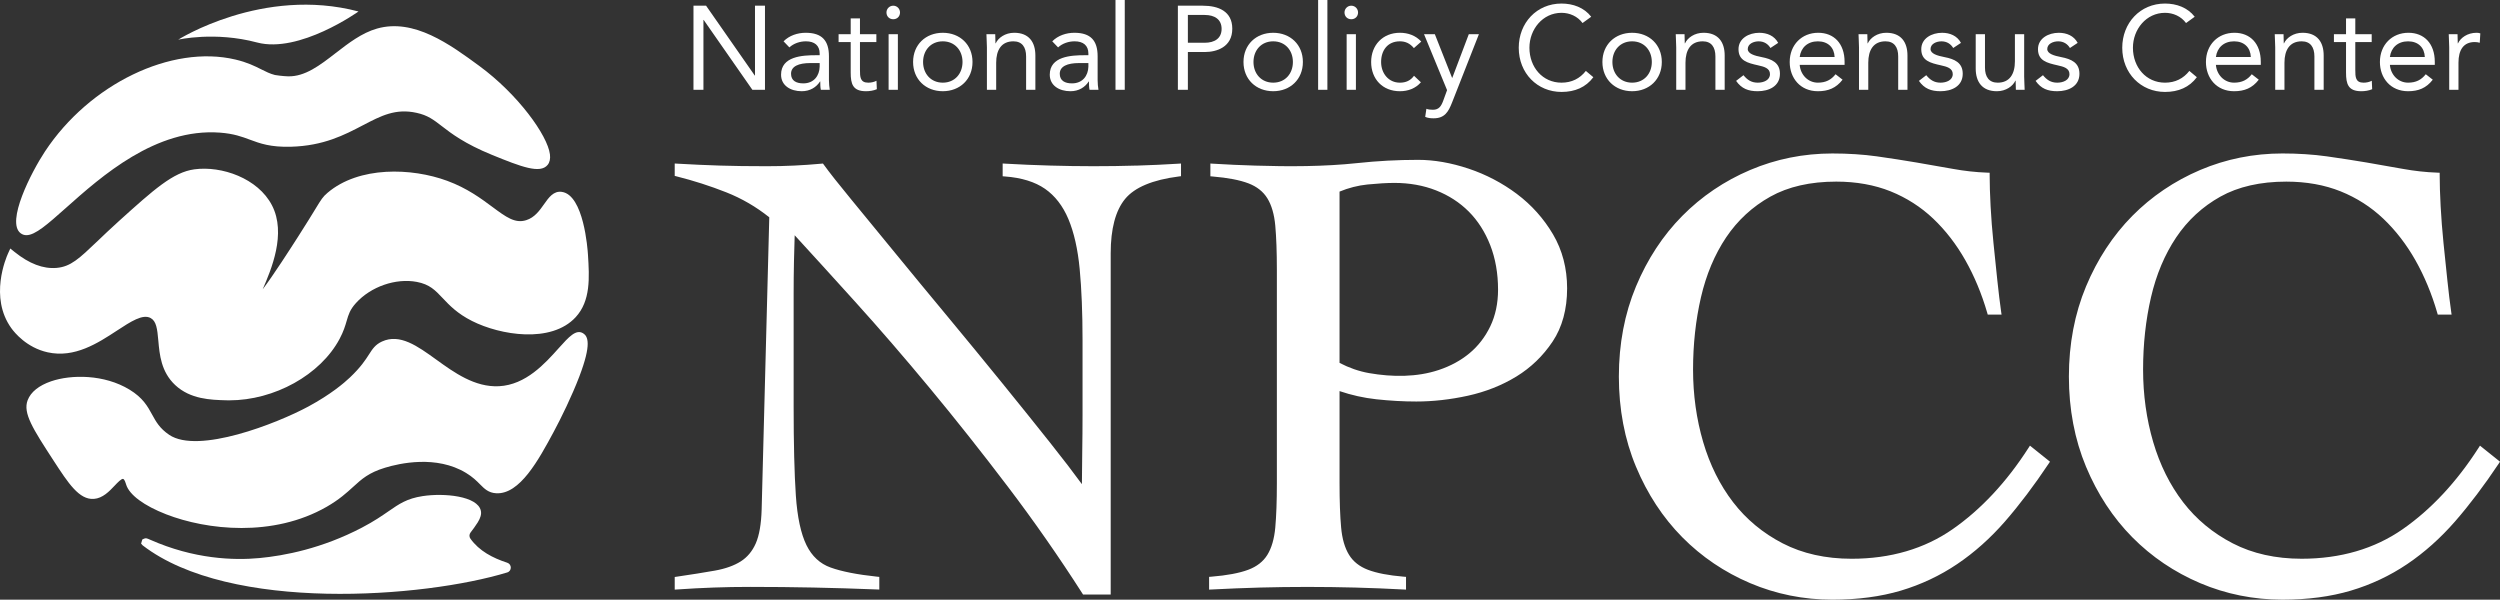<?xml version="1.0" encoding="UTF-8"?>
<svg xmlns="http://www.w3.org/2000/svg" version="1.1" viewBox="0 0 500 119.94">
  <rect x="0" y="0" width="500" height="119.94" fill="#333333" stroke="none"/>
  <defs>
    <style>
      .cls-1 {
        fill: #fff;
      }
    </style>
  </defs>
  <!-- Generator: Adobe Illustrator 28.7.1, SVG Export Plug-In . SVG Version: 1.2.0 Build 142)  -->
  <g>
    <g id="logo">
      <path id="mark" class="cls-1" d="M23.376,66.131c-3.765,2.466-8.451,5.537-13.857,4.328-4.189-.933-6.618-3.938-7.263-4.838-4.423-6.153-1.048-14.046-.649-14.926l.452-.995.851.686c2.91,2.347,5.738,3.428,8.41,3.194,2.82-.243,4.509-1.854,8.205-5.381,1.209-1.155,2.577-2.466,4.259-3.983,6.988-6.302,10.836-9.775,15.102-10.351,5.422-.732,12.706,1.768,15.513,7.21,2.919,5.652-.152,12.85-1.862,16.788,2.158-2.849,5.484-8.036,7.161-10.655,1.669-2.61,2.705-4.304,3.387-5.422,1.196-1.961,1.48-2.425,2.413-3.219,6.318-5.381,16.837-5.019,23.94-2.405,3.979,1.463,6.787,3.547,9.043,5.225,2.721,2.018,4.518,3.35,6.75,2.651,1.706-.534,2.701-1.956,3.584-3.206.933-1.328,1.899-2.697,3.552-2.458,4.37.625,5.155,11.39,5.229,12.616.28,4.509.563,9.175-2.475,12.459-4.879,5.27-15.053,3.609-20.722.744-2.968-1.5-4.505-3.132-5.866-4.571-1.513-1.599-2.602-2.754-5.179-3.243-4.205-.793-9.212.95-12.176,4.242-1.196,1.332-1.467,2.257-1.842,3.543-.288.987-.617,2.109-1.418,3.613-3.835,7.198-13.035,12.291-22.07,12.291-.226,0-.448-.004-.674-.012-2.997-.082-7.095-.197-10.133-3.042-2.824-2.647-3.128-6.092-3.375-8.866-.21-2.401-.399-3.905-1.529-4.534-1.574-.88-3.979.695-6.762,2.516M4.118,46.643c-2.943-2.253,2.117-12.171,4.879-16.352,8.92-13.499,25.293-21.404,38.085-18.383,2.376.559,3.856,1.303,5.167,1.961.937.473,1.751.88,2.738,1.131.218.037,1.467.234,2.627.267,3.399.082,6.367-2.212,9.516-4.649,2.561-1.977,5.204-4.024,8.262-4.9,7.399-2.113,14.638,3.194,20.45,7.456,7.74,5.677,13.668,13.886,14.145,17.696.111.892-.045,1.603-.469,2.117-1.488,1.801-5.192.411-11.115-2.01-5.5-2.248-8.118-4.267-10.03-5.743-1.698-1.311-2.82-2.174-5.044-2.664-4.213-.933-7.103.58-10.762,2.491-3.679,1.924-7.847,4.107-14.387,4.287-4.094.115-6.186-.662-8.205-1.414-1.587-.592-3.227-1.2-5.969-1.406-12.842-.954-23.689,8.702-30.867,15.094-3.621,3.223-6.088,5.414-7.859,5.414-.427,0-.814-.123-1.163-.395M116.641,66.668c-1.43-.9-2.865.703-4.859,2.923-2.783,3.112-6.602,7.374-11.978,7.654-4.838.243-8.949-2.721-12.578-5.344-3.732-2.693-7.259-5.237-10.827-3.597-1.34.616-1.895,1.484-2.598,2.577-.686,1.073-1.628,2.54-3.811,4.612-1.196,1.139-3.864,3.4-8.291,5.796-6.31,3.412-22.082,9.582-27.858,5.677-1.903-1.287-2.635-2.623-3.412-4.041-.908-1.657-1.85-3.371-4.513-4.994-5.081-3.099-11.691-3.042-15.682-1.677-2.45.839-4.078,2.146-4.703,3.786-.987,2.586,1.065,5.743,5.151,12.032,2.988,4.596,5.155,7.913,8.094,7.707,1.772-.127,3.087-1.517,4.143-2.635.584-.621,1.394-1.467,1.714-1.357.288.103.489.765.563,1.015l.041.136c.649,2.043,3.568,4.205,8.007,5.928,4.053,1.574,9.397,2.733,15.061,2.733s11.674-1.163,17.034-4.242c2.503-1.439,3.979-2.787,5.282-3.975,1.739-1.587,3.112-2.84,6.376-3.835,2.902-.888,10.293-2.565,16.216,1.04,1.336.81,2.1,1.583,2.779,2.265.913.917,1.698,1.71,3.243,1.8,4.731.271,8.488-6.684,11.501-12.274,1.513-2.811,3.654-7.198,5.13-11.066,2.487-6.528,1.718-8.049.773-8.645M51.414,8.497c-8.451-2.253-15.776-.563-15.776-.563,0,0,16.903-10.704,36.062-5.636,0,0-11.834,8.451-20.286,6.199M101.442,112.543c-2.894-.941-5.603-2.351-7.358-4.809-.263-.366-.255-.863.021-1.221.407-.526.999-1.324,1.443-2.035.538-.872.785-1.64.617-2.351-.67-2.919-7.317-3.568-11.654-2.902-3.124.481-4.661,1.545-6.795,3.021-1.291.892-2.898,2.006-5.303,3.264-8.032,4.213-15.6,5.644-20.532,6.104-5.118.481-13.063.23-21.893-3.687-.588-.259-.81-.358-1.176-.193l-.349.16-.243.822.308.354c17.511,13.499,56.328,10.49,72.91,5.422.962-.292.962-1.64.004-1.948"/>
      <g id="name">
        <path id="npcc" class="cls-1" d="M227.36,33.121c2.803-.082,5.594-.214,8.295-.382l.547-.033v2.532l-.448.057c-5.216.666-8.825,2.174-10.729,4.485-1.916,2.322-2.886,5.977-2.886,10.86v68.273h-5.529l-.148-.238c-4.678-7.304-9.68-14.477-14.872-21.313-5.22-6.877-10.461-13.495-15.583-19.673-5.138-6.195-10.166-12.019-14.946-17.305-4.464-4.941-8.505-9.385-12.126-13.331-.062,1.78-.111,3.535-.144,5.262-.045,2.129-.066,4.296-.066,6.507v22.374c0,7.559.148,13.594.444,17.93.292,4.3,1.007,7.633,2.125,9.906,1.085,2.212,2.709,3.716,4.826,4.472,2.207.798,5.331,1.41,9.278,1.829l.46.045v2.536l-.539-.025c-4.234-.169-8.488-.296-12.644-.382-4.053-.086-8.308-.127-12.648-.127-2.462,0-4.908.041-7.268.127-2.417.086-4.863.214-7.268.382l-.551.037v-2.528l.44-.066c2.853-.415,5.405-.822,7.592-1.209,2.096-.374,3.839-.995,5.179-1.846,1.311-.834,2.322-2.047,3.005-3.609.695-1.599,1.089-3.877,1.172-6.779l1.525-58.428c-2.623-2.096-5.521-3.782-8.62-5.003-3.198-1.262-6.532-2.331-9.902-3.178l-.391-.099v-2.479l.543.033c2.947.169,5.804.3,8.488.382,2.651.086,5.722.127,9.38.127,1.891,0,3.732-.041,5.475-.127,1.78-.082,3.621-.21,5.471-.382l.292-.025.173.234c1.093,1.517,2.939,3.856,5.479,6.943,2.557,3.116,5.475,6.672,8.76,10.679,3.276,4.004,6.795,8.266,10.544,12.78,3.658,4.411,7.317,8.866,10.868,13.24,3.679,4.534,6.84,8.468,9.656,12.019,2.553,3.218,4.674,5.981,6.31,8.229.008-2.142.029-4.271.066-6.384.041-2.507.062-5.044.062-7.596v-14.831c0-5.418-.193-10.198-.571-14.21-.378-3.971-1.139-7.341-2.265-10.009-1.106-2.623-2.68-4.657-4.678-6.042-2.006-1.389-4.694-2.22-7.991-2.466l-.473-.037v-2.557l.543.033c2.951.169,5.977.3,8.994.382,5.648.164,11.559.177,17.293,0M303.371,38.785c2.939,2.203,5.368,4.92,7.231,8.077,1.87,3.178,2.82,6.815,2.82,10.811,0,4.172-.974,7.753-2.902,10.642-1.907,2.861-4.349,5.217-7.251,6.992-2.894,1.768-6.154,3.058-9.685,3.835-3.51.769-6.988,1.159-10.334,1.159-2.581,0-5.266-.152-7.987-.448-2.512-.275-4.982-.826-7.354-1.636v18.449c0,3.576.107,6.552.317,8.838.201,2.253.736,4.09,1.587,5.467.826,1.344,2.1,2.347,3.774,2.984,1.726.662,4.127,1.126,7.148,1.377l.469.037v2.553l-.538-.029c-3.161-.169-6.404-.3-9.639-.386-6.244-.165-12.78-.169-19.024,0-3.157.086-6.4.218-9.639.386l-.543.025v-2.549l.477-.037c3.095-.251,5.566-.715,7.337-1.377,1.718-.637,3.009-1.644,3.835-2.984.851-1.373,1.381-3.21,1.587-5.467.21-2.335.317-5.307.317-8.838v-42.701c0-3.531-.107-6.503-.317-8.842-.206-2.253-.736-4.09-1.587-5.463-.826-1.344-2.1-2.347-3.774-2.989-1.739-.662-4.143-1.122-7.148-1.373l-.473-.041v-2.553l.547.033c2.787.173,5.619.3,8.423.382,6.659.209,13.791.209,20.45-.506,3.971-.428,8.057-.645,12.139-.645,3.19,0,6.577.592,10.067,1.755s6.741,2.865,9.672,5.06M299.61,57.928c0-3.243-.526-6.236-1.562-8.891-1.036-2.647-2.483-4.908-4.3-6.729-1.817-1.817-4.012-3.239-6.536-4.23-2.524-.995-5.323-1.496-8.312-1.496-1.488,0-3.297.107-5.385.312-1.92.197-3.802.678-5.607,1.426v34.258c1.903.995,3.889,1.685,5.903,2.043,4.661.818,9.586.83,13.939-.625,2.359-.785,4.431-1.916,6.162-3.358,1.726-1.439,3.124-3.251,4.152-5.389,1.024-2.138,1.546-4.6,1.546-7.321M405.678,89.612c-4.378,6.815-9.475,12.274-15.143,16.22-5.636,3.926-12.439,5.919-20.224,5.919-5.179,0-9.812-1.036-13.762-3.075-3.967-2.047-7.305-4.818-9.927-8.233-2.639-3.432-4.653-7.481-5.989-12.04-1.344-4.571-2.022-9.446-2.022-14.494s.534-9.923,1.583-14.461c1.044-4.513,2.738-8.546,5.036-11.974,2.294-3.412,5.266-6.154,8.842-8.147,3.564-1.994,7.999-3.005,13.174-3.005,4.004,0,7.658.658,10.868,1.944,3.206,1.295,6.071,3.132,8.525,5.459,2.466,2.339,4.629,5.138,6.429,8.32,1.809,3.194,3.276,6.725,4.37,10.498l.107.37h2.766l-.086-.584c-.251-1.772-.51-3.893-.765-6.31-.255-2.429-.51-4.9-.765-7.411-.259-2.545-.452-5.007-.575-7.329-.123-2.372-.189-4.472-.189-6.236v-.497l-.493-.017c-2.269-.082-4.587-.337-6.898-.76-2.347-.428-4.777-.851-7.296-1.278-2.507-.428-5.155-.834-7.872-1.221-2.742-.382-5.734-.576-8.895-.576-5.755,0-11.288,1.11-16.438,3.301-5.151,2.187-9.722,5.278-13.586,9.187-3.872,3.909-6.984,8.657-9.253,14.099-2.277,5.451-3.428,11.518-3.428,18.033s1.151,12.583,3.428,18.033c2.269,5.442,5.381,10.186,9.253,14.099,3.86,3.905,8.431,6.996,13.586,9.187,5.159,2.191,10.688,3.305,16.438,3.305,5.048,0,9.66-.612,13.701-1.813,4.032-1.205,7.822-2.988,11.263-5.311,3.432-2.314,6.647-5.184,9.561-8.526,2.898-3.33,5.841-7.218,8.731-11.559l.263-.39-4.008-3.21-.308.481ZM495.992,89.132l-.308.481c-4.378,6.815-9.471,12.274-15.139,16.22-5.636,3.926-12.443,5.915-20.224,5.915-5.183,0-9.812-1.032-13.766-3.075-3.963-2.043-7.305-4.814-9.927-8.229-2.639-3.432-4.653-7.485-5.989-12.04-1.344-4.571-2.022-9.45-2.022-14.494s.53-9.923,1.583-14.461c1.048-4.518,2.742-8.55,5.04-11.974,2.29-3.412,5.262-6.154,8.838-8.151,3.568-1.99,7.999-3.001,13.174-3.001,4,0,7.658.654,10.868,1.944,3.206,1.291,6.076,3.128,8.53,5.459,2.466,2.339,4.629,5.138,6.429,8.316,1.805,3.194,3.272,6.729,4.365,10.503l.107.37h2.766l-.082-.588c-.255-1.768-.51-3.893-.765-6.306-.259-2.429-.514-4.9-.769-7.411-.255-2.536-.448-5.003-.571-7.329-.127-2.38-.193-4.476-.193-6.24v-.493l-.493-.021c-2.265-.078-4.583-.337-6.898-.756-2.347-.428-4.777-.851-7.292-1.283-2.516-.423-5.163-.834-7.876-1.217-2.742-.382-5.738-.58-8.891-.58-5.759,0-11.288,1.11-16.442,3.301-5.147,2.191-9.722,5.282-13.59,9.191-3.864,3.909-6.976,8.653-9.249,14.099-2.273,5.451-3.428,11.518-3.428,18.033s1.155,12.578,3.428,18.033c2.273,5.447,5.385,10.19,9.249,14.099,3.86,3.905,8.435,6.996,13.59,9.187,5.159,2.191,10.692,3.301,16.442,3.301,5.048,0,9.656-.608,13.696-1.813,4.037-1.2,7.827-2.988,11.263-5.307,3.432-2.318,6.647-5.188,9.561-8.526,2.898-3.325,5.837-7.214,8.735-11.559l.259-.39-4.008-3.21Z"/>
        <path id="national" class="cls-1" d="M138.695,1.14h2.52l9.738,13.968h.045V1.14h1.998v16.82h-2.52l-9.738-13.972h-.049v13.972h-1.994V1.14ZM157.875,9.477c.88-.806,2.117-1.213,3.305-1.213,1.731,0,2.754.834,2.754,2.45v.329h-.711c-2.734,0-7.009.214-7.009,3.897,0,2.162,1.874,3.305,4.131,3.305,1.689,0,2.923-.81,3.663-1.948h.045c0,.473,0,1.163.115,1.661h1.784c-.095-.567-.164-1.283-.164-1.924v-4.776c0-3.132-1.381-4.702-4.657-4.702-1.615,0-3.28.547-4.419,1.71l1.163,1.213ZM163.934,12.614v.711c-.049,1.809-1.139,3.35-3.276,3.35-1.402,0-2.45-.522-2.45-1.924,0-1.496,1.521-2.138,3.872-2.138h1.854ZM175.273,6.843h-3.28v-3.161h-1.854v3.161h-2.421v1.566h2.421v6.104c0,2.306.428,3.733,3.067,3.733.691,0,1.521-.119,2.162-.407l-.074-1.685c-.497.263-1.089.382-1.636.382-1.64,0-1.665-1.143-1.665-2.565v-5.562h3.28v-1.566ZM178.65,1.139c-.76,0-1.357.616-1.357,1.356,0,.781.571,1.353,1.357,1.353s1.352-.572,1.352-1.353c0-.74-.592-1.356-1.352-1.356M177.721,17.959h1.854V6.84h-1.854v11.119ZM188.558,6.557c-3.42,0-5.94,2.376-5.94,5.841s2.52,5.845,5.94,5.845,5.944-2.376,5.944-5.845-2.52-5.841-5.944-5.841M188.558,16.533c-2.396,0-3.942-1.805-3.942-4.135s1.546-4.131,3.942-4.131,3.946,1.804,3.946,4.131-1.546,4.135-3.946,4.135M197.382,17.958h1.854v-5.414c0-2.544,1.044-4.279,3.445-4.279,1.735,0,2.54,1.167,2.54,3.017v6.675h1.854v-6.865c0-2.684-1.307-4.538-4.23-4.538-1.825,0-3.206,1.024-3.704,2.113h-.049c0-.616-.045-1.233-.045-1.825h-1.759c0,.736.095,1.615.095,2.635v8.48ZM211.619,9.477c.876-.806,2.113-1.213,3.305-1.213,1.731,0,2.754.834,2.754,2.45v.329h-.715c-2.734,0-7.009.214-7.009,3.897,0,2.162,1.879,3.305,4.135,3.305,1.685,0,2.923-.81,3.658-1.948h.045c0,.473,0,1.163.119,1.661h1.784c-.099-.567-.169-1.283-.169-1.924v-4.776c0-3.132-1.377-4.702-4.657-4.702-1.611,0-3.276.547-4.419,1.71l1.167,1.213ZM217.678,12.614v.711c-.049,1.809-1.143,3.35-3.28,3.35-1.402,0-2.446-.522-2.446-1.924,0-1.496,1.521-2.138,3.872-2.138h1.854ZM223.098,17.959h1.854V0h-1.854v17.959Z"/>
        <path id="policy" class="cls-1" d="M235.577,1.14h4.99c3.091,0,5.89,1.093,5.89,4.608,0,3.683-3.136,4.657-5.508,4.657h-3.375v7.555h-1.998V1.14ZM237.575,8.551h3.375c1.994,0,3.371-.9,3.371-2.779s-1.377-2.779-3.371-2.779h-3.375v5.557ZM254.638,6.557c3.42,0,5.94,2.376,5.94,5.841s-2.52,5.845-5.94,5.845-5.94-2.376-5.94-5.845,2.516-5.841,5.94-5.841M254.638,16.533c2.401,0,3.942-1.805,3.942-4.135s-1.541-4.131-3.942-4.131-3.942,1.804-3.942,4.131,1.541,4.135,3.942,4.135M263.624,17.959h1.854V0h-1.854v17.959ZM270.254,1.139c.765,0,1.357.616,1.357,1.356,0,.781-.571,1.353-1.357,1.353-.781,0-1.352-.572-1.352-1.353,0-.74.592-1.356,1.352-1.356M269.329,6.84h1.854v11.119h-1.854V6.84ZM284.255,8.314c-1.118-1.213-2.639-1.759-4.279-1.759-3.42,0-5.747,2.47-5.747,5.845,0,3.42,2.302,5.845,5.747,5.845,1.615,0,3.136-.547,4.205-1.784l-1.377-1.307c-.691.954-1.615,1.381-2.828,1.381-2.257,0-3.753-1.854-3.753-4.135s1.262-4.135,3.753-4.135c1.118,0,2.018.407,2.803,1.357l1.476-1.307ZM295.781,6.841h-2.022l-3.297,8.718h-.049l-3.445-8.718h-2.162l4.608,11.189-.76,2.088c-.403,1.093-.855,1.834-2.064,1.834-.526,0-.929-.049-1.311-.193l-.238,1.615c.502.239,1.143.288,1.665.288,2.232,0,2.968-1.283,3.708-3.161l5.368-13.66Z"/>
        <path id="consensus" class="cls-1" d="M316.507,4.608c-.999-1.357-2.59-2.043-4.205-2.043-3.757,0-6.417,3.301-6.417,6.984,0,3.897,2.639,6.984,6.417,6.984,2.043,0,3.679-.83,4.867-2.351l1.5,1.258c-1.5,2.018-3.683,2.947-6.367,2.947-4.826,0-8.554-3.728-8.554-8.838,0-4.941,3.564-8.838,8.554-8.838,2.277,0,4.513.785,5.94,2.639l-1.735,1.258ZM326.422,6.557c-3.42,0-5.94,2.376-5.94,5.841s2.52,5.845,5.94,5.845,5.94-2.376,5.94-5.845-2.52-5.841-5.94-5.841M326.422,16.533c-2.401,0-3.942-1.805-3.942-4.135s1.541-4.131,3.942-4.131,3.942,1.804,3.942,4.131-1.541,4.135-3.942,4.135M335.243,17.958h1.854v-5.414c0-2.544,1.044-4.279,3.445-4.279,1.735,0,2.54,1.167,2.54,3.017v6.675h1.854v-6.865c0-2.684-1.307-4.538-4.23-4.538-1.829,0-3.206,1.024-3.704,2.113h-.049c0-.616-.045-1.233-.045-1.825h-1.759c0,.736.095,1.615.095,2.635v8.48ZM347.221,16.176c1.098,1.57,2.45,2.068,4.324,2.068,2.212,0,4.444-.974,4.444-3.49,0-2.236-1.661-2.947-3.634-3.33-1.476-.284-2.803-.686-2.803-1.611,0-1.048,1.163-1.545,2.187-1.545,1.089,0,1.879.547,2.351,1.332l1.546-1.024c-.76-1.426-2.212-2.018-3.782-2.018-2.064,0-4.152,1.114-4.152,3.276,0,2.306,1.805,2.758,3.913,3.231,1.192.263,2.38.571,2.38,1.759,0,1.213-1.282,1.71-2.45,1.71-1.303,0-2.113-.596-2.849-1.496l-1.476,1.139ZM367.112,14.847c-.88,1.118-1.948,1.685-3.539,1.685-2.018,0-3.494-1.64-3.634-3.564h8.978v-.592c0-3.683-2.138-5.821-5.274-5.821-3.276,0-5.701,2.401-5.701,5.845,0,3.231,2.138,5.845,5.632,5.845,2.068,0,3.634-.621,4.941-2.306l-1.402-1.093ZM359.939,11.402c.234-1.878,1.591-3.136,3.634-3.136s3.276,1.258,3.35,3.136h-6.984ZM371.801,17.958h1.854v-5.414c0-2.544,1.044-4.279,3.441-4.279,1.735,0,2.544,1.167,2.544,3.017v6.675h1.854v-6.865c0-2.684-1.307-4.538-4.23-4.538-1.825,0-3.206,1.024-3.704,2.113h-.049c0-.616-.045-1.233-.045-1.825h-1.759c0,.736.095,1.615.095,2.635v8.48ZM383.783,16.176c1.093,1.57,2.446,2.068,4.324,2.068,2.207,0,4.439-.974,4.439-3.49,0-2.236-1.661-2.947-3.638-3.33-1.468-.284-2.799-.686-2.799-1.611,0-1.048,1.163-1.545,2.187-1.545,1.093,0,1.874.547,2.347,1.332l1.55-1.024c-.76-1.426-2.212-2.018-3.778-2.018-2.068,0-4.16,1.114-4.16,3.276,0,2.306,1.805,2.758,3.921,3.231,1.188.263,2.376.571,2.376,1.759,0,1.213-1.282,1.71-2.446,1.71-1.307,0-2.117-.596-2.853-1.496l-1.472,1.139ZM404.835,6.842h-1.854v5.414c0,2.544-1.044,4.279-3.445,4.279-1.731,0-2.54-1.167-2.54-3.017v-6.675h-1.854v6.865c0,2.684,1.307,4.538,4.23,4.538,1.825,0,3.206-1.024,3.704-2.113h.049c0,.616.049,1.233.049,1.825h1.755c0-.736-.095-1.611-.095-2.635V6.842ZM407.121,16.176c1.093,1.57,2.45,2.068,4.328,2.068,2.203,0,4.439-.974,4.439-3.49,0-2.236-1.661-2.947-3.634-3.33-1.472-.284-2.803-.686-2.803-1.611,0-1.048,1.163-1.545,2.187-1.545,1.093,0,1.879.547,2.351,1.332l1.546-1.024c-.76-1.426-2.212-2.018-3.778-2.018-2.068,0-4.16,1.114-4.16,3.276,0,2.306,1.809,2.758,3.917,3.231,1.192.263,2.38.571,2.38,1.759,0,1.213-1.282,1.71-2.446,1.71-1.307,0-2.117-.596-2.853-1.496l-1.476,1.139Z"/>
        <path id="center" class="cls-1" d="M437.208,4.608c-.999-1.357-2.59-2.043-4.205-2.043-3.757,0-6.417,3.301-6.417,6.984,0,3.897,2.639,6.984,6.417,6.984,2.043,0,3.679-.83,4.867-2.351l1.5,1.258c-1.5,2.018-3.683,2.947-6.367,2.947-4.826,0-8.554-3.728-8.554-8.838,0-4.941,3.564-8.838,8.554-8.838,2.281,0,4.513.785,5.94,2.639l-1.735,1.258ZM450.354,14.847c-.876,1.118-1.948,1.685-3.539,1.685-2.022,0-3.49-1.64-3.634-3.564h8.978v-.592c0-3.683-2.138-5.821-5.274-5.821-3.276,0-5.697,2.401-5.697,5.845,0,3.231,2.138,5.845,5.627,5.845,2.068,0,3.634-.621,4.941-2.306l-1.402-1.093ZM443.181,11.402c.238-1.878,1.591-3.136,3.634-3.136s3.276,1.258,3.35,3.136h-6.984ZM455.042,17.958h1.85v-5.414c0-2.544,1.048-4.279,3.445-4.279,1.739,0,2.544,1.167,2.544,3.017v6.675h1.854v-6.865c0-2.684-1.307-4.538-4.23-4.538-1.829,0-3.206,1.024-3.708,2.113h-.045c0-.616-.045-1.233-.045-1.825h-1.759c0,.736.095,1.615.095,2.635v8.48ZM474.34,6.843h-3.28v-3.161h-1.854v3.161h-2.421v1.566h2.421v6.104c0,2.306.427,3.733,3.066,3.733.691,0,1.521-.119,2.162-.407l-.074-1.685c-.497.263-1.089.382-1.636.382-1.64,0-1.665-1.143-1.665-2.565v-5.562h3.28v-1.566ZM485.153,14.847c-.88,1.118-1.948,1.685-3.539,1.685-2.022,0-3.494-1.64-3.634-3.564h8.978v-.592c0-3.683-2.138-5.821-5.274-5.821-3.276,0-5.701,2.401-5.701,5.845,0,3.231,2.138,5.845,5.632,5.845,2.068,0,3.634-.621,4.941-2.306l-1.402-1.093ZM477.979,11.402c.234-1.878,1.591-3.136,3.634-3.136s3.276,1.258,3.35,3.136h-6.984ZM489.841,17.958h1.854v-5.414c0-2.544.995-4.135,3.256-4.135.333,0,.687.049.999.144l.115-1.879c-.259-.095-.522-.119-.756-.119-1.833,0-3.21,1.024-3.708,2.113h-.049c0-.616-.045-1.233-.045-1.825h-1.759c0,.736.095,1.615.095,2.635v8.48Z"/>
      </g>
    </g>
  </g>
</svg>
